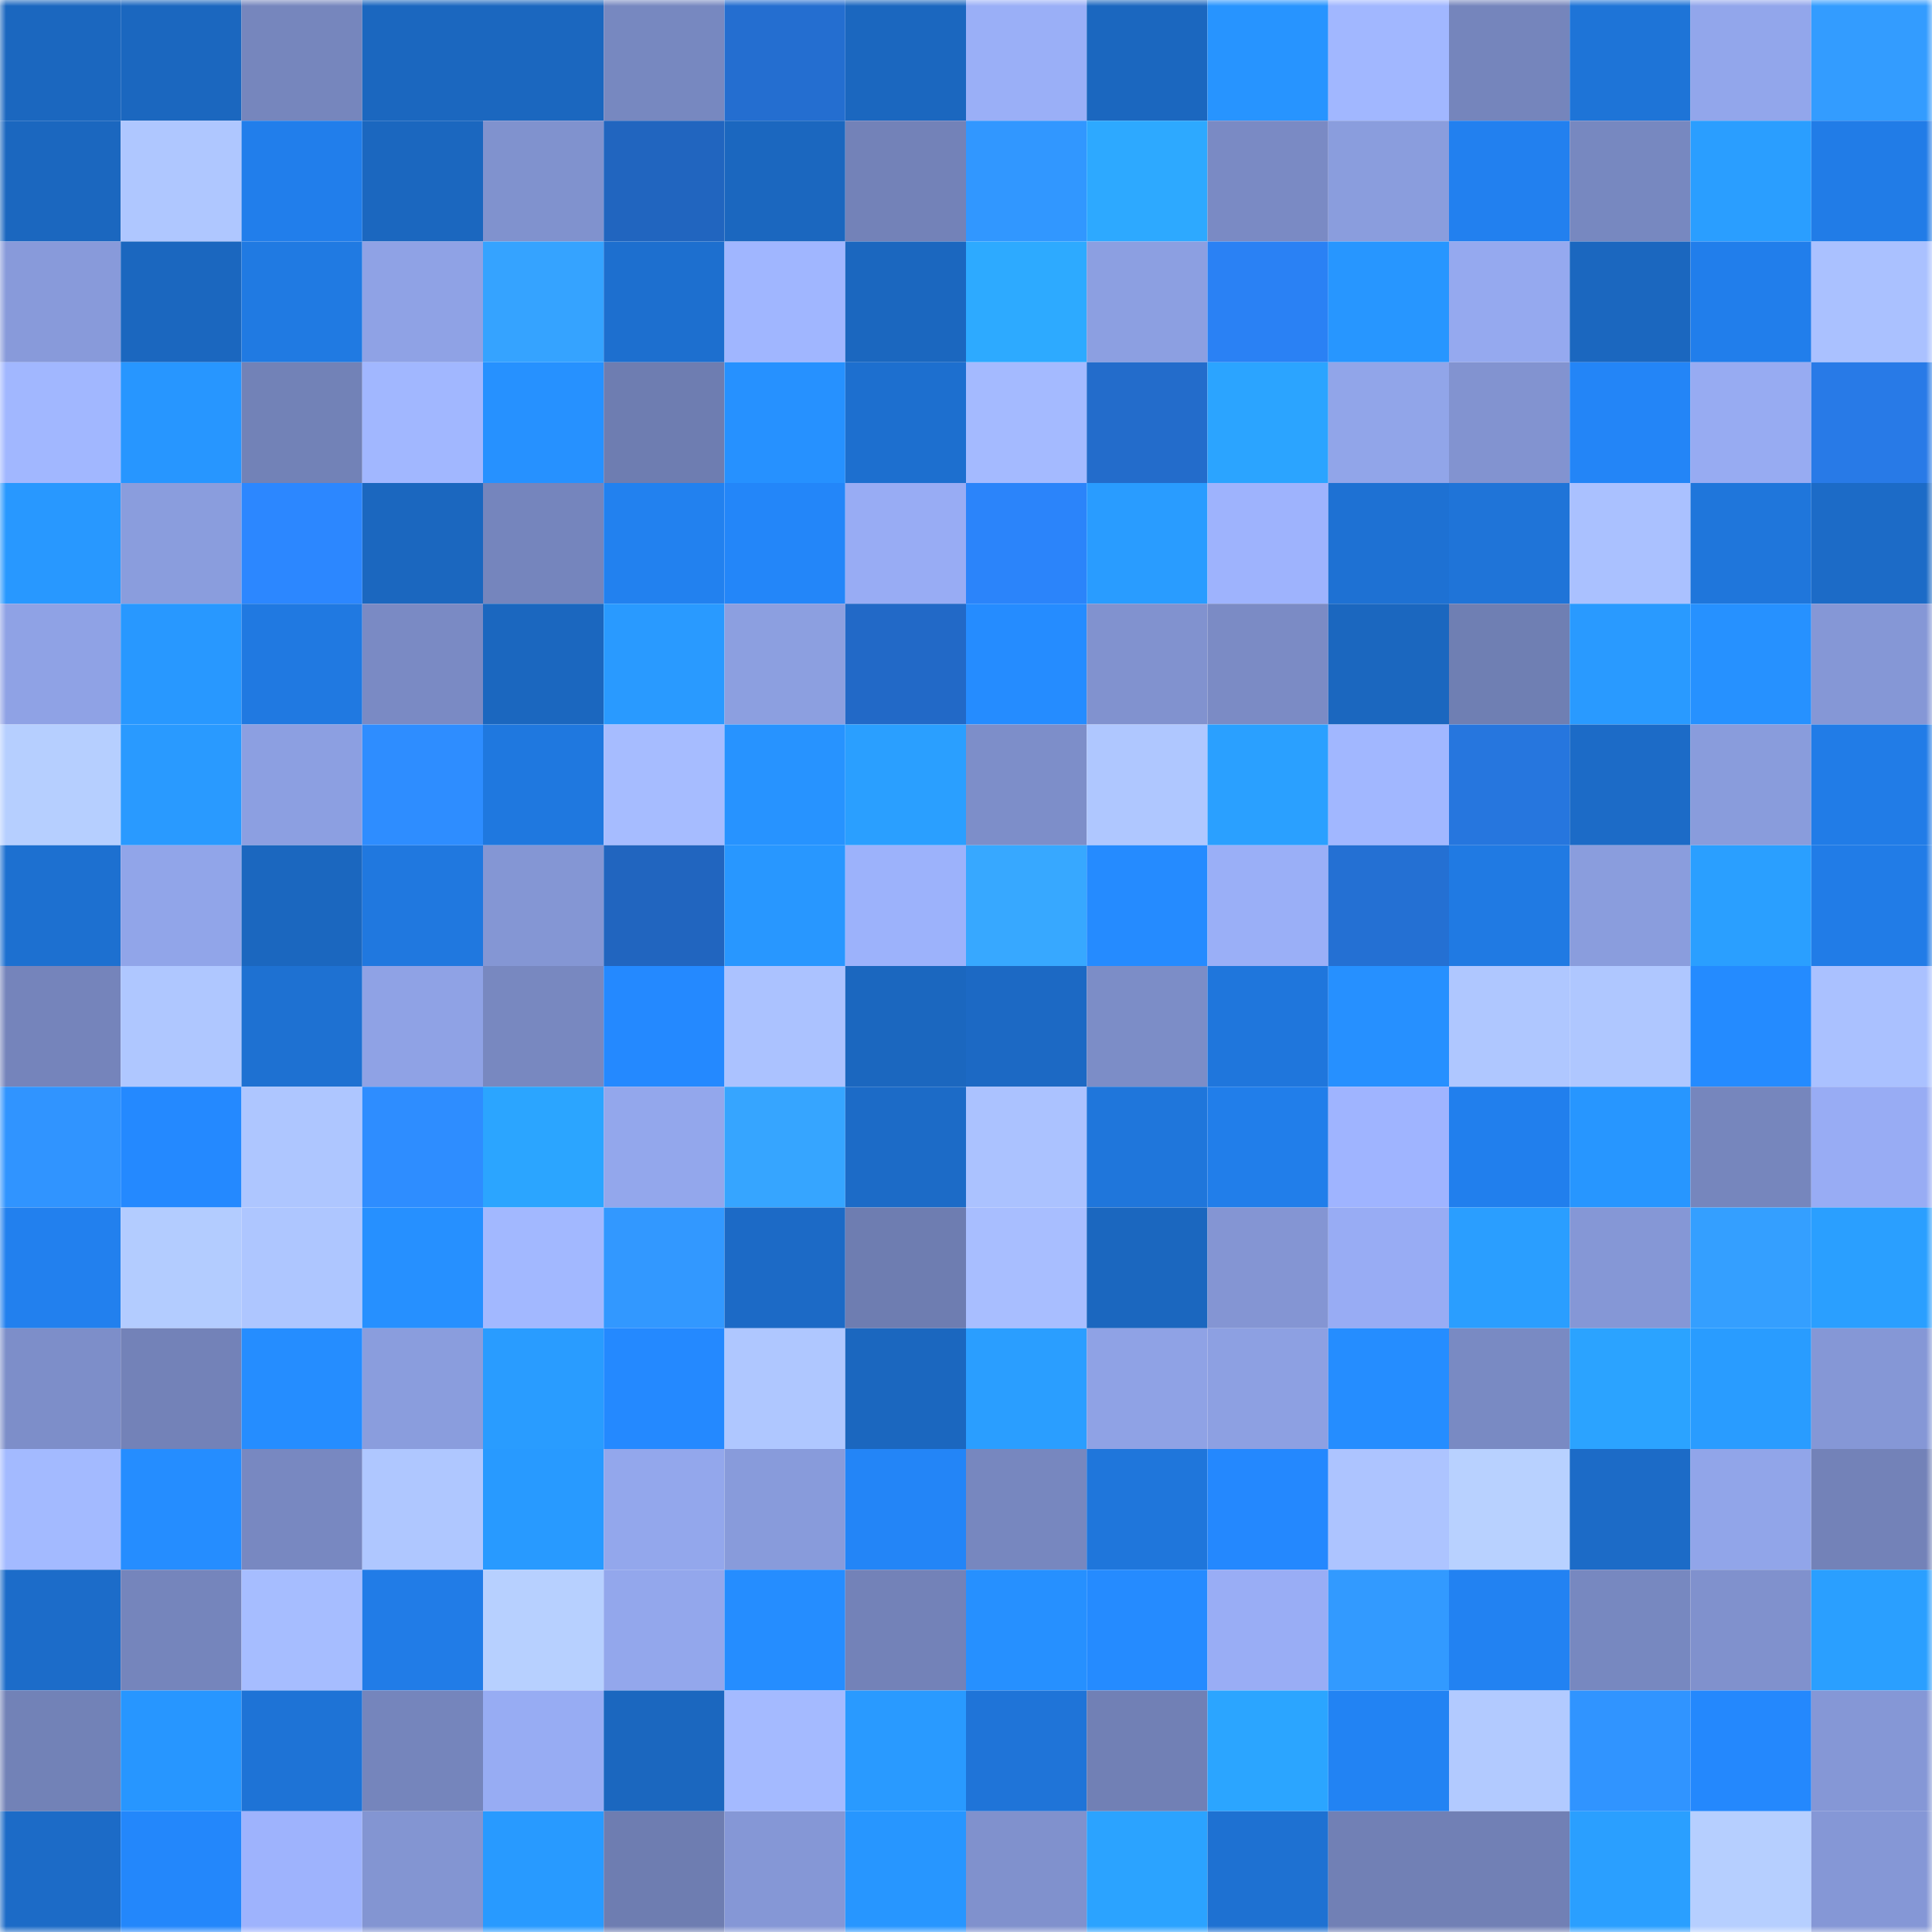 <svg viewBox="0 0 160 160" fill="none" role="img" xmlns="http://www.w3.org/2000/svg" width="240" height="240" name="basenames%2Cspgol.base.eth"><mask id="1568426120" mask-type="alpha" maskUnits="userSpaceOnUse" x="0" y="0" width="160" height="160"><rect width="160" height="160" fill="#FFFFFF"></rect></mask><g mask="url(#1568426120)"><rect x="0" y="0" width="10" height="10" fill="#1b67bf"></rect><rect x="10" y="0" width="10" height="10" fill="#1b67bf"></rect><rect x="20" y="0" width="10" height="10" fill="#7686bd"></rect><rect x="30" y="0" width="10" height="10" fill="#1b67bf"></rect><rect x="40" y="0" width="10" height="10" fill="#1b67bf"></rect><rect x="50" y="0" width="10" height="10" fill="#7788c0"></rect><rect x="60" y="0" width="10" height="10" fill="#246ed0"></rect><rect x="70" y="0" width="10" height="10" fill="#1b67bf"></rect><rect x="80" y="0" width="10" height="10" fill="#9aaff7"></rect><rect x="90" y="0" width="10" height="10" fill="#1b67bf"></rect><rect x="100" y="0" width="10" height="10" fill="#2794ff"></rect><rect x="110" y="0" width="10" height="10" fill="#a1b7ff"></rect><rect x="120" y="0" width="10" height="10" fill="#7585bc"></rect><rect x="130" y="0" width="10" height="10" fill="#1e74d7"></rect><rect x="140" y="0" width="10" height="10" fill="#92a6eb"></rect><rect x="150" y="0" width="10" height="10" fill="#339cff"></rect><rect x="0" y="10" width="10" height="10" fill="#1b67bf"></rect><rect x="10" y="10" width="10" height="10" fill="#afc7ff"></rect><rect x="20" y="10" width="10" height="10" fill="#217eeb"></rect><rect x="30" y="10" width="10" height="10" fill="#1b67bf"></rect><rect x="40" y="10" width="10" height="10" fill="#8092ce"></rect><rect x="50" y="10" width="10" height="10" fill="#2165bf"></rect><rect x="60" y="10" width="10" height="10" fill="#1b67bf"></rect><rect x="70" y="10" width="10" height="10" fill="#7382b8"></rect><rect x="80" y="10" width="10" height="10" fill="#3197ff"></rect><rect x="90" y="10" width="10" height="10" fill="#2da9ff"></rect><rect x="100" y="10" width="10" height="10" fill="#7a8ac4"></rect><rect x="110" y="10" width="10" height="10" fill="#8a9ddd"></rect><rect x="120" y="10" width="10" height="10" fill="#2280ef"></rect><rect x="130" y="10" width="10" height="10" fill="#7788c0"></rect><rect x="140" y="10" width="10" height="10" fill="#2a9eff"></rect><rect x="150" y="10" width="10" height="10" fill="#217ce7"></rect><rect x="0" y="20" width="10" height="10" fill="#889ada"></rect><rect x="10" y="20" width="10" height="10" fill="#1b67bf"></rect><rect x="20" y="20" width="10" height="10" fill="#207ae2"></rect><rect x="30" y="20" width="10" height="10" fill="#8fa2e5"></rect><rect x="40" y="20" width="10" height="10" fill="#35a3ff"></rect><rect x="50" y="20" width="10" height="10" fill="#1d6fcf"></rect><rect x="60" y="20" width="10" height="10" fill="#a0b6ff"></rect><rect x="70" y="20" width="10" height="10" fill="#1b67bf"></rect><rect x="80" y="20" width="10" height="10" fill="#2daaff"></rect><rect x="90" y="20" width="10" height="10" fill="#8c9fe1"></rect><rect x="100" y="20" width="10" height="10" fill="#2a81f4"></rect><rect x="110" y="20" width="10" height="10" fill="#2796ff"></rect><rect x="120" y="20" width="10" height="10" fill="#95a9ef"></rect><rect x="130" y="20" width="10" height="10" fill="#1b67bf"></rect><rect x="140" y="20" width="10" height="10" fill="#217eeb"></rect><rect x="150" y="20" width="10" height="10" fill="#aac1ff"></rect><rect x="0" y="30" width="10" height="10" fill="#a1b7ff"></rect><rect x="10" y="30" width="10" height="10" fill="#2796ff"></rect><rect x="20" y="30" width="10" height="10" fill="#7282b7"></rect><rect x="30" y="30" width="10" height="10" fill="#a1b7ff"></rect><rect x="40" y="30" width="10" height="10" fill="#2691ff"></rect><rect x="50" y="30" width="10" height="10" fill="#6e7db1"></rect><rect x="60" y="30" width="10" height="10" fill="#2691ff"></rect><rect x="70" y="30" width="10" height="10" fill="#1d6fcf"></rect><rect x="80" y="30" width="10" height="10" fill="#a4baff"></rect><rect x="90" y="30" width="10" height="10" fill="#236ccb"></rect><rect x="100" y="30" width="10" height="10" fill="#2ba4ff"></rect><rect x="110" y="30" width="10" height="10" fill="#91a5e9"></rect><rect x="120" y="30" width="10" height="10" fill="#8293d0"></rect><rect x="130" y="30" width="10" height="10" fill="#2385f7"></rect><rect x="140" y="30" width="10" height="10" fill="#97abf2"></rect><rect x="150" y="30" width="10" height="10" fill="#287ae7"></rect><rect x="0" y="40" width="10" height="10" fill="#2898ff"></rect><rect x="10" y="40" width="10" height="10" fill="#8a9ddd"></rect><rect x="20" y="40" width="10" height="10" fill="#2c87ff"></rect><rect x="30" y="40" width="10" height="10" fill="#1b67bf"></rect><rect x="40" y="40" width="10" height="10" fill="#7585bd"></rect><rect x="50" y="40" width="10" height="10" fill="#2281ef"></rect><rect x="60" y="40" width="10" height="10" fill="#2386f9"></rect><rect x="70" y="40" width="10" height="10" fill="#98acf4"></rect><rect x="80" y="40" width="10" height="10" fill="#2b84fa"></rect><rect x="90" y="40" width="10" height="10" fill="#299cff"></rect><rect x="100" y="40" width="10" height="10" fill="#9eb3fd"></rect><rect x="110" y="40" width="10" height="10" fill="#1e71d3"></rect><rect x="120" y="40" width="10" height="10" fill="#1f74d8"></rect><rect x="130" y="40" width="10" height="10" fill="#aac1ff"></rect><rect x="140" y="40" width="10" height="10" fill="#1f76db"></rect><rect x="150" y="40" width="10" height="10" fill="#1c6bc7"></rect><rect x="0" y="50" width="10" height="10" fill="#8fa2e5"></rect><rect x="10" y="50" width="10" height="10" fill="#2898ff"></rect><rect x="20" y="50" width="10" height="10" fill="#2079e1"></rect><rect x="30" y="50" width="10" height="10" fill="#7a8ac4"></rect><rect x="40" y="50" width="10" height="10" fill="#1b67bf"></rect><rect x="50" y="50" width="10" height="10" fill="#299aff"></rect><rect x="60" y="50" width="10" height="10" fill="#8c9fe0"></rect><rect x="70" y="50" width="10" height="10" fill="#2269c7"></rect><rect x="80" y="50" width="10" height="10" fill="#258cff"></rect><rect x="90" y="50" width="10" height="10" fill="#8192cf"></rect><rect x="100" y="50" width="10" height="10" fill="#7b8bc5"></rect><rect x="110" y="50" width="10" height="10" fill="#1b67bf"></rect><rect x="120" y="50" width="10" height="10" fill="#6f7fb3"></rect><rect x="130" y="50" width="10" height="10" fill="#299aff"></rect><rect x="140" y="50" width="10" height="10" fill="#2691ff"></rect><rect x="150" y="50" width="10" height="10" fill="#8597d6"></rect><rect x="0" y="60" width="10" height="10" fill="#b6cfff"></rect><rect x="10" y="60" width="10" height="10" fill="#299aff"></rect><rect x="20" y="60" width="10" height="10" fill="#8c9fe1"></rect><rect x="30" y="60" width="10" height="10" fill="#2e8dff"></rect><rect x="40" y="60" width="10" height="10" fill="#1f78df"></rect><rect x="50" y="60" width="10" height="10" fill="#a6bcff"></rect><rect x="60" y="60" width="10" height="10" fill="#2793ff"></rect><rect x="70" y="60" width="10" height="10" fill="#2a9fff"></rect><rect x="80" y="60" width="10" height="10" fill="#7d8ec9"></rect><rect x="90" y="60" width="10" height="10" fill="#afc7ff"></rect><rect x="100" y="60" width="10" height="10" fill="#2aa0ff"></rect><rect x="110" y="60" width="10" height="10" fill="#a1b7ff"></rect><rect x="120" y="60" width="10" height="10" fill="#2676de"></rect><rect x="130" y="60" width="10" height="10" fill="#1c6bc7"></rect><rect x="140" y="60" width="10" height="10" fill="#899cdc"></rect><rect x="150" y="60" width="10" height="10" fill="#217ce7"></rect><rect x="0" y="70" width="10" height="10" fill="#1d70d0"></rect><rect x="10" y="70" width="10" height="10" fill="#91a5e9"></rect><rect x="20" y="70" width="10" height="10" fill="#1b67bf"></rect><rect x="30" y="70" width="10" height="10" fill="#2078df"></rect><rect x="40" y="70" width="10" height="10" fill="#8496d4"></rect><rect x="50" y="70" width="10" height="10" fill="#2165bf"></rect><rect x="60" y="70" width="10" height="10" fill="#2897ff"></rect><rect x="70" y="70" width="10" height="10" fill="#9cb2fb"></rect><rect x="80" y="70" width="10" height="10" fill="#37a8ff"></rect><rect x="90" y="70" width="10" height="10" fill="#258bff"></rect><rect x="100" y="70" width="10" height="10" fill="#9aaff7"></rect><rect x="110" y="70" width="10" height="10" fill="#2470d3"></rect><rect x="120" y="70" width="10" height="10" fill="#207ae3"></rect><rect x="130" y="70" width="10" height="10" fill="#8a9ddd"></rect><rect x="140" y="70" width="10" height="10" fill="#2a9fff"></rect><rect x="150" y="70" width="10" height="10" fill="#217ce7"></rect><rect x="0" y="80" width="10" height="10" fill="#7584bb"></rect><rect x="10" y="80" width="10" height="10" fill="#afc7ff"></rect><rect x="20" y="80" width="10" height="10" fill="#1e71d2"></rect><rect x="30" y="80" width="10" height="10" fill="#8fa2e5"></rect><rect x="40" y="80" width="10" height="10" fill="#7888c0"></rect><rect x="50" y="80" width="10" height="10" fill="#2489ff"></rect><rect x="60" y="80" width="10" height="10" fill="#abc2ff"></rect><rect x="70" y="80" width="10" height="10" fill="#1b67bf"></rect><rect x="80" y="80" width="10" height="10" fill="#1c69c4"></rect><rect x="90" y="80" width="10" height="10" fill="#7c8dc7"></rect><rect x="100" y="80" width="10" height="10" fill="#1f76dc"></rect><rect x="110" y="80" width="10" height="10" fill="#2690ff"></rect><rect x="120" y="80" width="10" height="10" fill="#afc7ff"></rect><rect x="130" y="80" width="10" height="10" fill="#afc7ff"></rect><rect x="140" y="80" width="10" height="10" fill="#248bff"></rect><rect x="150" y="80" width="10" height="10" fill="#aac1ff"></rect><rect x="0" y="90" width="10" height="10" fill="#3094ff"></rect><rect x="10" y="90" width="10" height="10" fill="#2489ff"></rect><rect x="20" y="90" width="10" height="10" fill="#aec6ff"></rect><rect x="30" y="90" width="10" height="10" fill="#2e8dff"></rect><rect x="40" y="90" width="10" height="10" fill="#2ba5ff"></rect><rect x="50" y="90" width="10" height="10" fill="#93a7ec"></rect><rect x="60" y="90" width="10" height="10" fill="#36a5ff"></rect><rect x="70" y="90" width="10" height="10" fill="#1c6bc7"></rect><rect x="80" y="90" width="10" height="10" fill="#abc2ff"></rect><rect x="90" y="90" width="10" height="10" fill="#1f76db"></rect><rect x="100" y="90" width="10" height="10" fill="#217eea"></rect><rect x="110" y="90" width="10" height="10" fill="#9fb4ff"></rect><rect x="120" y="90" width="10" height="10" fill="#217fed"></rect><rect x="130" y="90" width="10" height="10" fill="#2796ff"></rect><rect x="140" y="90" width="10" height="10" fill="#7686bd"></rect><rect x="150" y="90" width="10" height="10" fill="#98acf4"></rect><rect x="0" y="100" width="10" height="10" fill="#2280ee"></rect><rect x="10" y="100" width="10" height="10" fill="#b3ccff"></rect><rect x="20" y="100" width="10" height="10" fill="#aec6ff"></rect><rect x="30" y="100" width="10" height="10" fill="#2690ff"></rect><rect x="40" y="100" width="10" height="10" fill="#a2b8ff"></rect><rect x="50" y="100" width="10" height="10" fill="#3298ff"></rect><rect x="60" y="100" width="10" height="10" fill="#1c6ac6"></rect><rect x="70" y="100" width="10" height="10" fill="#6e7db1"></rect><rect x="80" y="100" width="10" height="10" fill="#a8beff"></rect><rect x="90" y="100" width="10" height="10" fill="#1b67bf"></rect><rect x="100" y="100" width="10" height="10" fill="#8495d3"></rect><rect x="110" y="100" width="10" height="10" fill="#98acf4"></rect><rect x="120" y="100" width="10" height="10" fill="#2a9eff"></rect><rect x="130" y="100" width="10" height="10" fill="#8597d6"></rect><rect x="140" y="100" width="10" height="10" fill="#349fff"></rect><rect x="150" y="100" width="10" height="10" fill="#2a9fff"></rect><rect x="0" y="110" width="10" height="10" fill="#7d8ec9"></rect><rect x="10" y="110" width="10" height="10" fill="#7382b8"></rect><rect x="20" y="110" width="10" height="10" fill="#258dff"></rect><rect x="30" y="110" width="10" height="10" fill="#8a9ddd"></rect><rect x="40" y="110" width="10" height="10" fill="#299cff"></rect><rect x="50" y="110" width="10" height="10" fill="#2489ff"></rect><rect x="60" y="110" width="10" height="10" fill="#afc7ff"></rect><rect x="70" y="110" width="10" height="10" fill="#1b67bf"></rect><rect x="80" y="110" width="10" height="10" fill="#2a9eff"></rect><rect x="90" y="110" width="10" height="10" fill="#8fa2e5"></rect><rect x="100" y="110" width="10" height="10" fill="#8da0e2"></rect><rect x="110" y="110" width="10" height="10" fill="#258dff"></rect><rect x="120" y="110" width="10" height="10" fill="#798ac3"></rect><rect x="130" y="110" width="10" height="10" fill="#2ba3ff"></rect><rect x="140" y="110" width="10" height="10" fill="#299cff"></rect><rect x="150" y="110" width="10" height="10" fill="#8597d6"></rect><rect x="0" y="120" width="10" height="10" fill="#a3baff"></rect><rect x="10" y="120" width="10" height="10" fill="#258dff"></rect><rect x="20" y="120" width="10" height="10" fill="#7888c1"></rect><rect x="30" y="120" width="10" height="10" fill="#afc7ff"></rect><rect x="40" y="120" width="10" height="10" fill="#289aff"></rect><rect x="50" y="120" width="10" height="10" fill="#93a7ec"></rect><rect x="60" y="120" width="10" height="10" fill="#889bdb"></rect><rect x="70" y="120" width="10" height="10" fill="#2385f7"></rect><rect x="80" y="120" width="10" height="10" fill="#7787bf"></rect><rect x="90" y="120" width="10" height="10" fill="#1f76db"></rect><rect x="100" y="120" width="10" height="10" fill="#2488fe"></rect><rect x="110" y="120" width="10" height="10" fill="#adc4ff"></rect><rect x="120" y="120" width="10" height="10" fill="#b8d1ff"></rect><rect x="130" y="120" width="10" height="10" fill="#1c6bc7"></rect><rect x="140" y="120" width="10" height="10" fill="#91a5e9"></rect><rect x="150" y="120" width="10" height="10" fill="#7382b8"></rect><rect x="0" y="130" width="10" height="10" fill="#1c6cc9"></rect><rect x="10" y="130" width="10" height="10" fill="#7585bc"></rect><rect x="20" y="130" width="10" height="10" fill="#a6bdff"></rect><rect x="30" y="130" width="10" height="10" fill="#217ce7"></rect><rect x="40" y="130" width="10" height="10" fill="#b7d0ff"></rect><rect x="50" y="130" width="10" height="10" fill="#93a7ec"></rect><rect x="60" y="130" width="10" height="10" fill="#258dff"></rect><rect x="70" y="130" width="10" height="10" fill="#7382b8"></rect><rect x="80" y="130" width="10" height="10" fill="#2690ff"></rect><rect x="90" y="130" width="10" height="10" fill="#258bff"></rect><rect x="100" y="130" width="10" height="10" fill="#99adf5"></rect><rect x="110" y="130" width="10" height="10" fill="#329aff"></rect><rect x="120" y="130" width="10" height="10" fill="#2282f2"></rect><rect x="130" y="130" width="10" height="10" fill="#7788c0"></rect><rect x="140" y="130" width="10" height="10" fill="#8091cd"></rect><rect x="150" y="130" width="10" height="10" fill="#2a9fff"></rect><rect x="0" y="140" width="10" height="10" fill="#7282b7"></rect><rect x="10" y="140" width="10" height="10" fill="#2796ff"></rect><rect x="20" y="140" width="10" height="10" fill="#1e73d6"></rect><rect x="30" y="140" width="10" height="10" fill="#7585bc"></rect><rect x="40" y="140" width="10" height="10" fill="#97acf3"></rect><rect x="50" y="140" width="10" height="10" fill="#1b67bf"></rect><rect x="60" y="140" width="10" height="10" fill="#a4baff"></rect><rect x="70" y="140" width="10" height="10" fill="#299aff"></rect><rect x="80" y="140" width="10" height="10" fill="#1f74d8"></rect><rect x="90" y="140" width="10" height="10" fill="#7180b5"></rect><rect x="100" y="140" width="10" height="10" fill="#2ba5ff"></rect><rect x="110" y="140" width="10" height="10" fill="#2283f3"></rect><rect x="120" y="140" width="10" height="10" fill="#b2caff"></rect><rect x="130" y="140" width="10" height="10" fill="#3094ff"></rect><rect x="140" y="140" width="10" height="10" fill="#2488fd"></rect><rect x="150" y="140" width="10" height="10" fill="#8597d6"></rect><rect x="0" y="150" width="10" height="10" fill="#1c6bc7"></rect><rect x="10" y="150" width="10" height="10" fill="#2387fb"></rect><rect x="20" y="150" width="10" height="10" fill="#9eb3fd"></rect><rect x="30" y="150" width="10" height="10" fill="#8395d2"></rect><rect x="40" y="150" width="10" height="10" fill="#289aff"></rect><rect x="50" y="150" width="10" height="10" fill="#6e7db1"></rect><rect x="60" y="150" width="10" height="10" fill="#8597d6"></rect><rect x="70" y="150" width="10" height="10" fill="#2796ff"></rect><rect x="80" y="150" width="10" height="10" fill="#8091cd"></rect><rect x="90" y="150" width="10" height="10" fill="#2ba3ff"></rect><rect x="100" y="150" width="10" height="10" fill="#1e71d2"></rect><rect x="110" y="150" width="10" height="10" fill="#7180b5"></rect><rect x="120" y="150" width="10" height="10" fill="#7180b5"></rect><rect x="130" y="150" width="10" height="10" fill="#2a9fff"></rect><rect x="140" y="150" width="10" height="10" fill="#b6cfff"></rect><rect x="150" y="150" width="10" height="10" fill="#8597d6"></rect></g></svg>